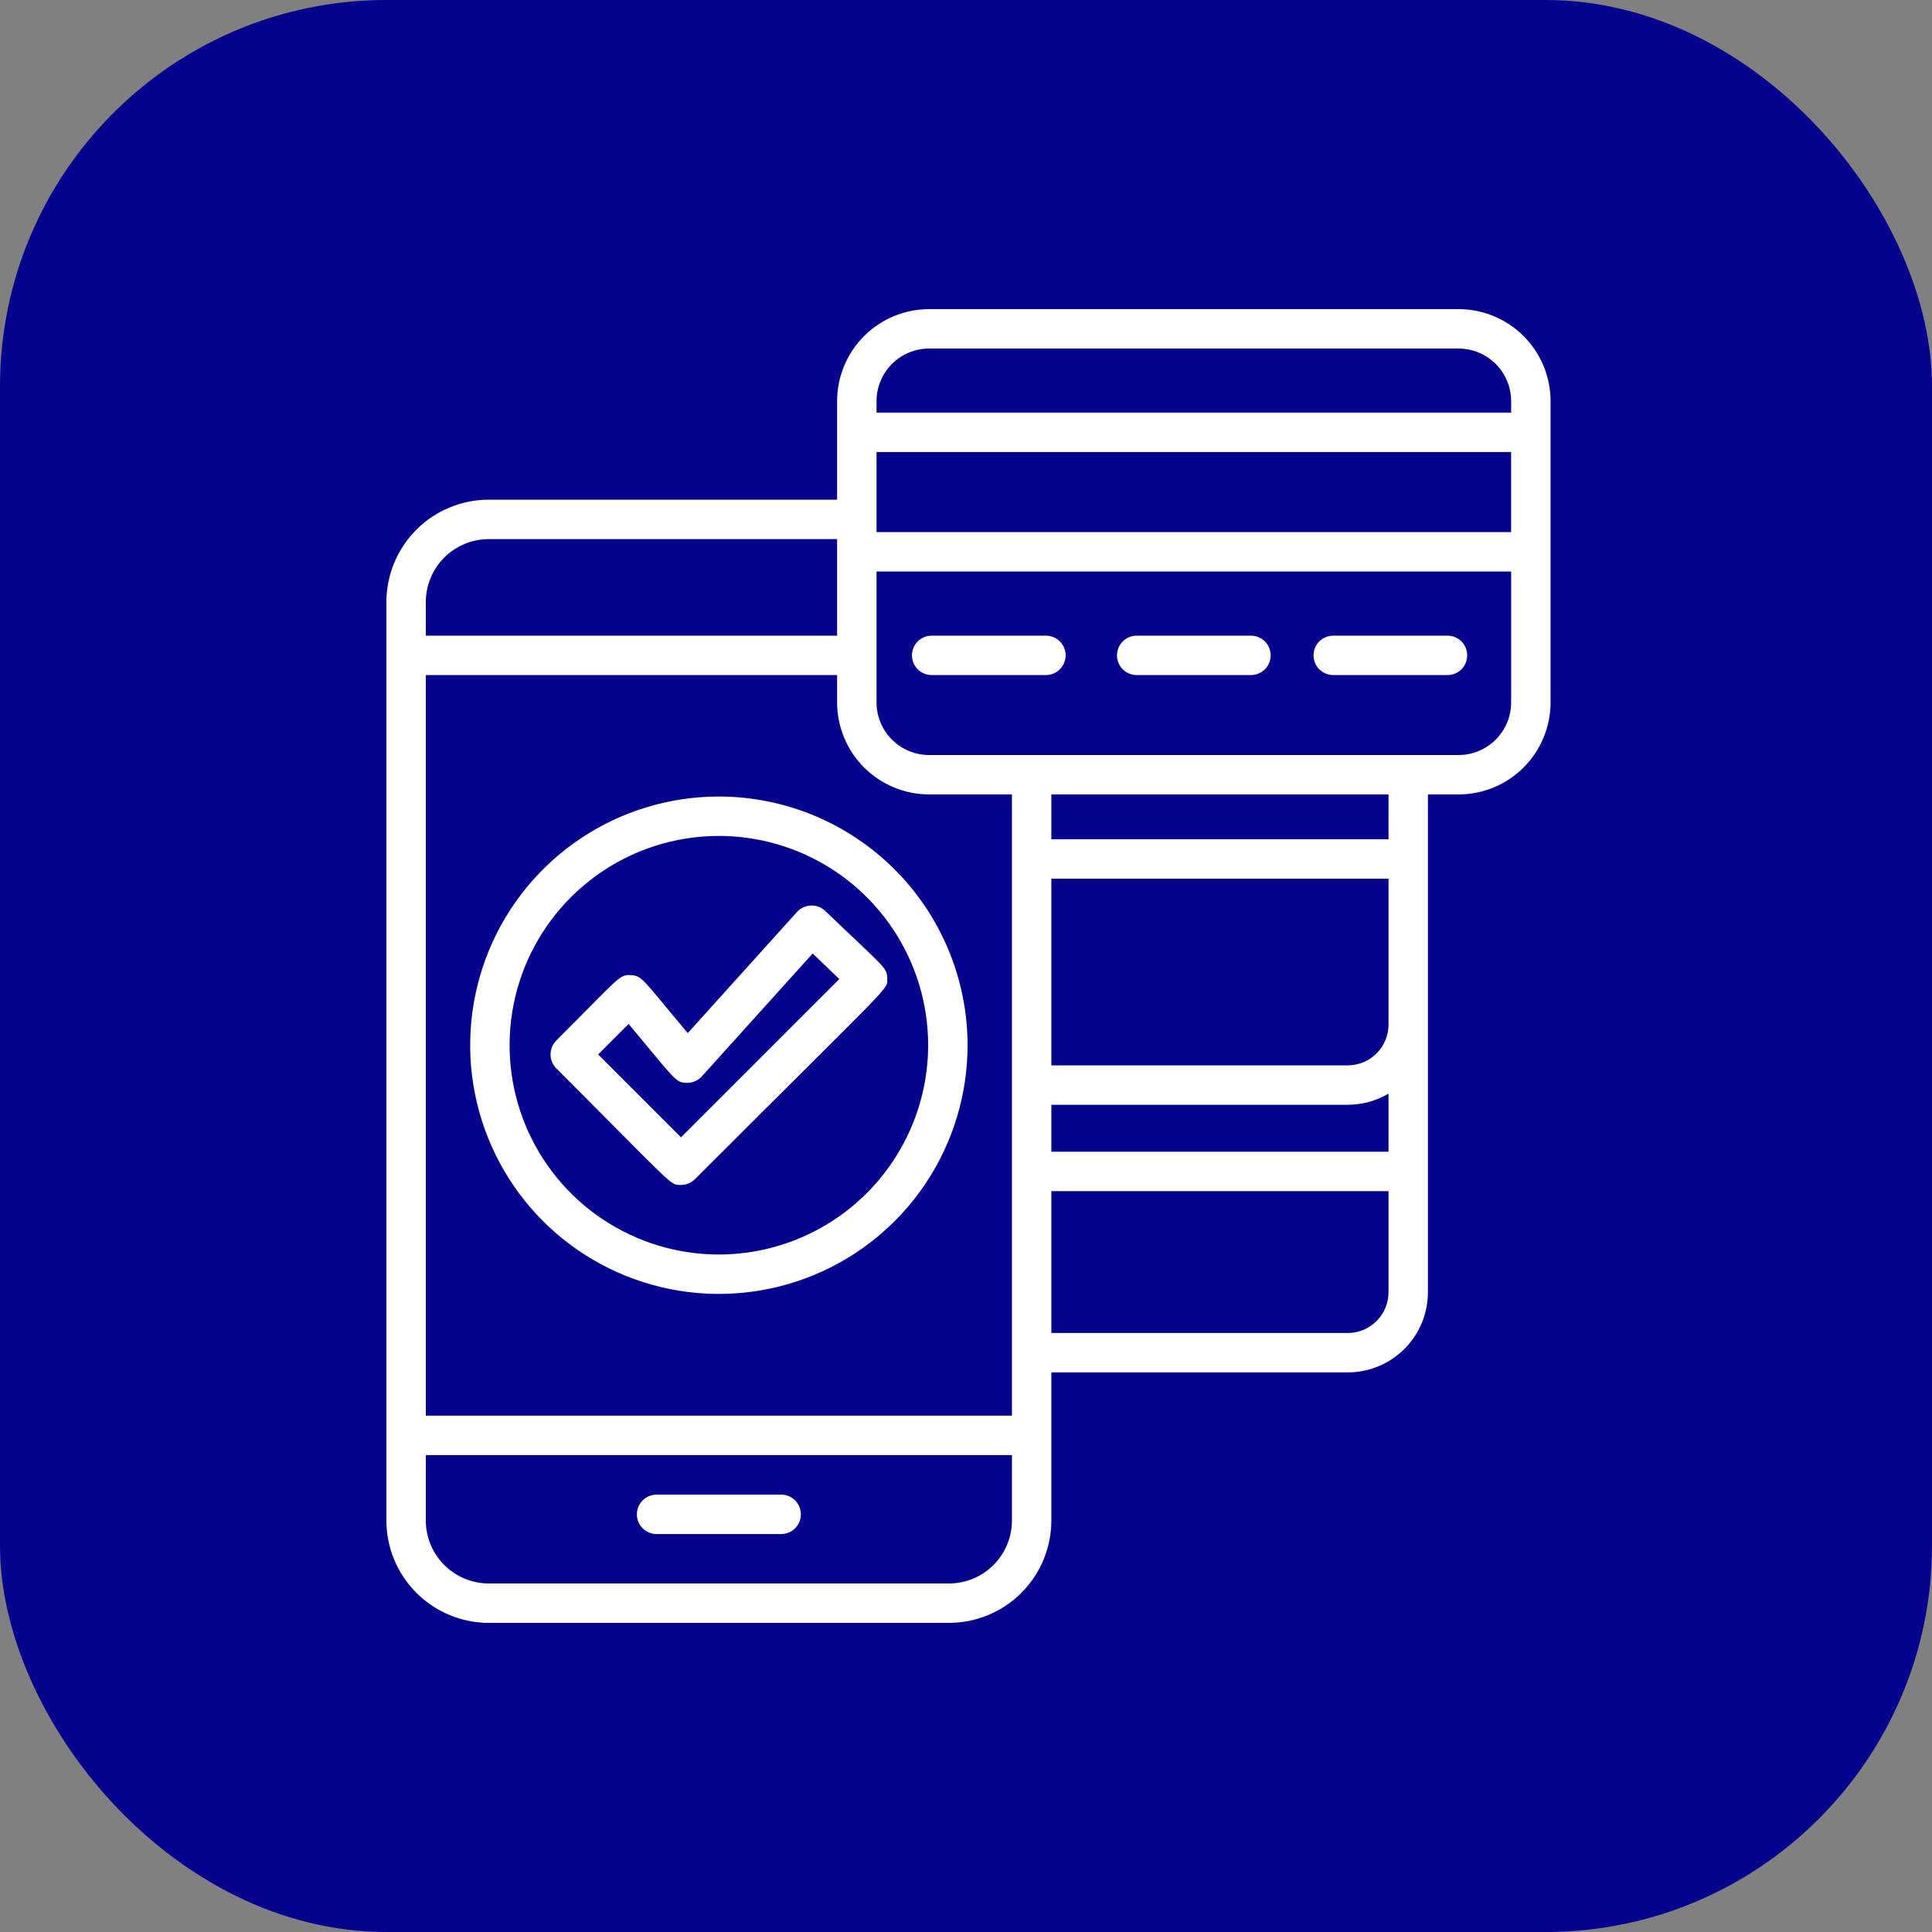 <svg width="100" height="100" viewBox="0 0 100 100" fill="none" xmlns="http://www.w3.org/2000/svg">
<rect x="0" y="0" width="100" height="100" fill="#808080" stroke="none"/>
<rect width="100" height="100" rx="20" fill="#05038D"/>
<path d="M40.433 77.362H33.984C33.714 77.362 33.454 77.469 33.263 77.66C33.072 77.852 32.964 78.111 32.964 78.382C32.964 78.652 33.072 78.912 33.263 79.103C33.454 79.294 33.714 79.402 33.984 79.402H40.433C40.703 79.402 40.963 79.294 41.154 79.103C41.345 78.912 41.453 78.652 41.453 78.382C41.453 78.111 41.345 77.852 41.154 77.66C40.963 77.469 40.703 77.362 40.433 77.362Z" fill="white"/>
<path d="M41.251 47.206L35.598 53.474C33.238 50.663 33.239 50.499 32.646 50.473C32.049 50.446 32.118 50.533 28.794 53.857C28.603 54.048 28.495 54.308 28.495 54.578C28.495 54.849 28.603 55.108 28.794 55.3C35.031 61.537 34.666 61.332 35.249 61.332C35.519 61.332 35.779 61.224 35.97 61.033C46.443 50.56 45.929 51.253 45.922 50.647C45.916 50.075 45.823 50.128 42.714 47.152C42.616 47.058 42.499 46.984 42.371 46.935C42.244 46.887 42.108 46.865 41.971 46.87C41.835 46.875 41.701 46.907 41.577 46.965C41.454 47.022 41.343 47.104 41.251 47.206ZM35.248 58.869L30.958 54.578L32.536 53C34.974 55.904 34.954 56.048 35.571 56.048C35.714 56.048 35.855 56.018 35.985 55.96C36.116 55.902 36.233 55.817 36.328 55.711L42.063 49.353L43.444 50.675L35.248 58.869Z" fill="white"/>
<path d="M37.209 41.228C34.663 41.228 32.174 41.983 30.057 43.397C27.94 44.812 26.29 46.822 25.316 49.174C24.342 51.526 24.087 54.115 24.583 56.612C25.08 59.109 26.306 61.402 28.106 63.203C29.906 65.003 32.2 66.229 34.697 66.725C37.194 67.222 39.782 66.967 42.134 65.993C44.486 65.019 46.497 63.369 47.911 61.252C49.326 59.135 50.081 56.646 50.081 54.1C50.077 50.688 48.719 47.416 46.306 45.003C43.893 42.589 40.621 41.232 37.209 41.228ZM37.209 64.933C35.066 64.933 32.972 64.298 31.19 63.107C29.409 61.917 28.02 60.225 27.201 58.246C26.381 56.267 26.166 54.089 26.584 51.987C27.002 49.886 28.034 47.956 29.549 46.441C31.064 44.926 32.994 43.894 35.095 43.476C37.196 43.058 39.374 43.273 41.354 44.093C43.333 44.913 45.025 46.301 46.215 48.082C47.406 49.864 48.041 51.958 48.041 54.1C48.038 56.972 46.895 59.726 44.864 61.757C42.834 63.787 40.081 64.93 37.209 64.933Z" fill="white"/>
<path d="M74.923 32.901H69.009C68.738 32.901 68.479 33.009 68.287 33.2C68.096 33.391 67.989 33.651 67.989 33.921C67.989 34.192 68.096 34.451 68.287 34.643C68.479 34.834 68.738 34.941 69.009 34.941H74.923C75.193 34.941 75.453 34.834 75.644 34.643C75.835 34.451 75.943 34.192 75.943 33.921C75.943 33.651 75.835 33.391 75.644 33.2C75.453 33.009 75.193 32.901 74.923 32.901Z" fill="white"/>
<path d="M64.749 32.901H58.835C58.565 32.901 58.305 33.009 58.114 33.2C57.923 33.391 57.815 33.651 57.815 33.921C57.815 34.192 57.923 34.451 58.114 34.643C58.305 34.834 58.565 34.941 58.835 34.941H64.749C65.019 34.941 65.278 34.834 65.47 34.643C65.661 34.451 65.769 34.192 65.769 33.921C65.769 33.651 65.661 33.391 65.47 33.2C65.278 33.009 65.019 32.901 64.749 32.901Z" fill="white"/>
<path d="M54.137 32.901H48.222C47.952 32.901 47.693 33.009 47.501 33.2C47.31 33.391 47.203 33.651 47.203 33.921C47.203 34.192 47.31 34.451 47.501 34.643C47.693 34.834 47.952 34.941 48.222 34.941H54.137C54.407 34.941 54.667 34.834 54.858 34.643C55.049 34.451 55.157 34.192 55.157 33.921C55.157 33.651 55.049 33.391 54.858 33.2C54.667 33.009 54.407 32.901 54.137 32.901Z" fill="white"/>
<path d="M73.909 41.12H75.495C76.757 41.119 77.967 40.617 78.86 39.725C79.753 38.832 80.255 37.622 80.257 36.36V20.763C80.256 19.5 79.754 18.289 78.861 17.396C77.968 16.504 76.757 16.001 75.495 16H48.089C46.826 16.002 45.616 16.504 44.724 17.397C43.831 18.29 43.33 19.5 43.329 20.763V25.864H25.297C23.893 25.865 22.547 26.423 21.553 27.416C20.56 28.409 20.002 29.755 20 31.159V78.703C20.002 80.107 20.56 81.453 21.553 82.446C22.546 83.439 23.893 83.998 25.297 84H49.121C50.525 83.998 51.871 83.439 52.864 82.447C53.857 81.454 54.416 80.107 54.418 78.703V71.036H69.76C70.86 71.034 71.915 70.597 72.693 69.819C73.471 69.041 73.908 67.986 73.909 66.886V41.12ZM71.87 56.607V59.613H54.418V57.184C71.275 57.184 69.635 57.186 69.854 57.181C70.564 57.165 71.258 56.967 71.87 56.606V56.607ZM22.04 34.94H43.329V36.359C43.33 37.621 43.832 38.831 44.724 39.724C45.617 40.616 46.827 41.118 48.089 41.12H52.378V73.275H22.04V34.94ZM69.759 55.143H54.418V45.481H71.87V53.033C71.869 53.593 71.647 54.129 71.251 54.525C70.855 54.92 70.319 55.143 69.76 55.143H69.759ZM71.869 43.441H54.418V41.12H71.87L71.869 43.441ZM75.494 39.08H48.089C47.367 39.079 46.676 38.792 46.166 38.282C45.656 37.772 45.37 37.081 45.369 36.36V29.581H78.217V36.359C78.216 37.081 77.929 37.773 77.418 38.283C76.908 38.793 76.216 39.08 75.495 39.08H75.494ZM45.369 27.541V23.397H78.216V27.541H45.369ZM48.089 18.04H75.495C76.216 18.041 76.908 18.328 77.419 18.838C77.929 19.349 78.216 20.041 78.217 20.763V21.358H45.369V20.763C45.369 20.041 45.656 19.349 46.166 18.839C46.676 18.329 47.367 18.041 48.089 18.04ZM25.297 27.904H43.329V32.9H22.04V31.159C22.041 30.296 22.385 29.468 22.995 28.858C23.606 28.248 24.434 27.905 25.297 27.904ZM49.121 81.96H25.297C24.433 81.959 23.606 81.615 22.995 81.005C22.384 80.394 22.041 79.566 22.04 78.703V75.315H52.378V78.703C52.377 79.566 52.033 80.394 51.423 81.005C50.812 81.615 49.984 81.959 49.121 81.96ZM69.76 68.996H54.418V61.652H71.87V66.886C71.869 67.446 71.647 67.982 71.251 68.377C70.855 68.773 70.319 68.996 69.76 68.996Z" fill="white"/>
</svg>
